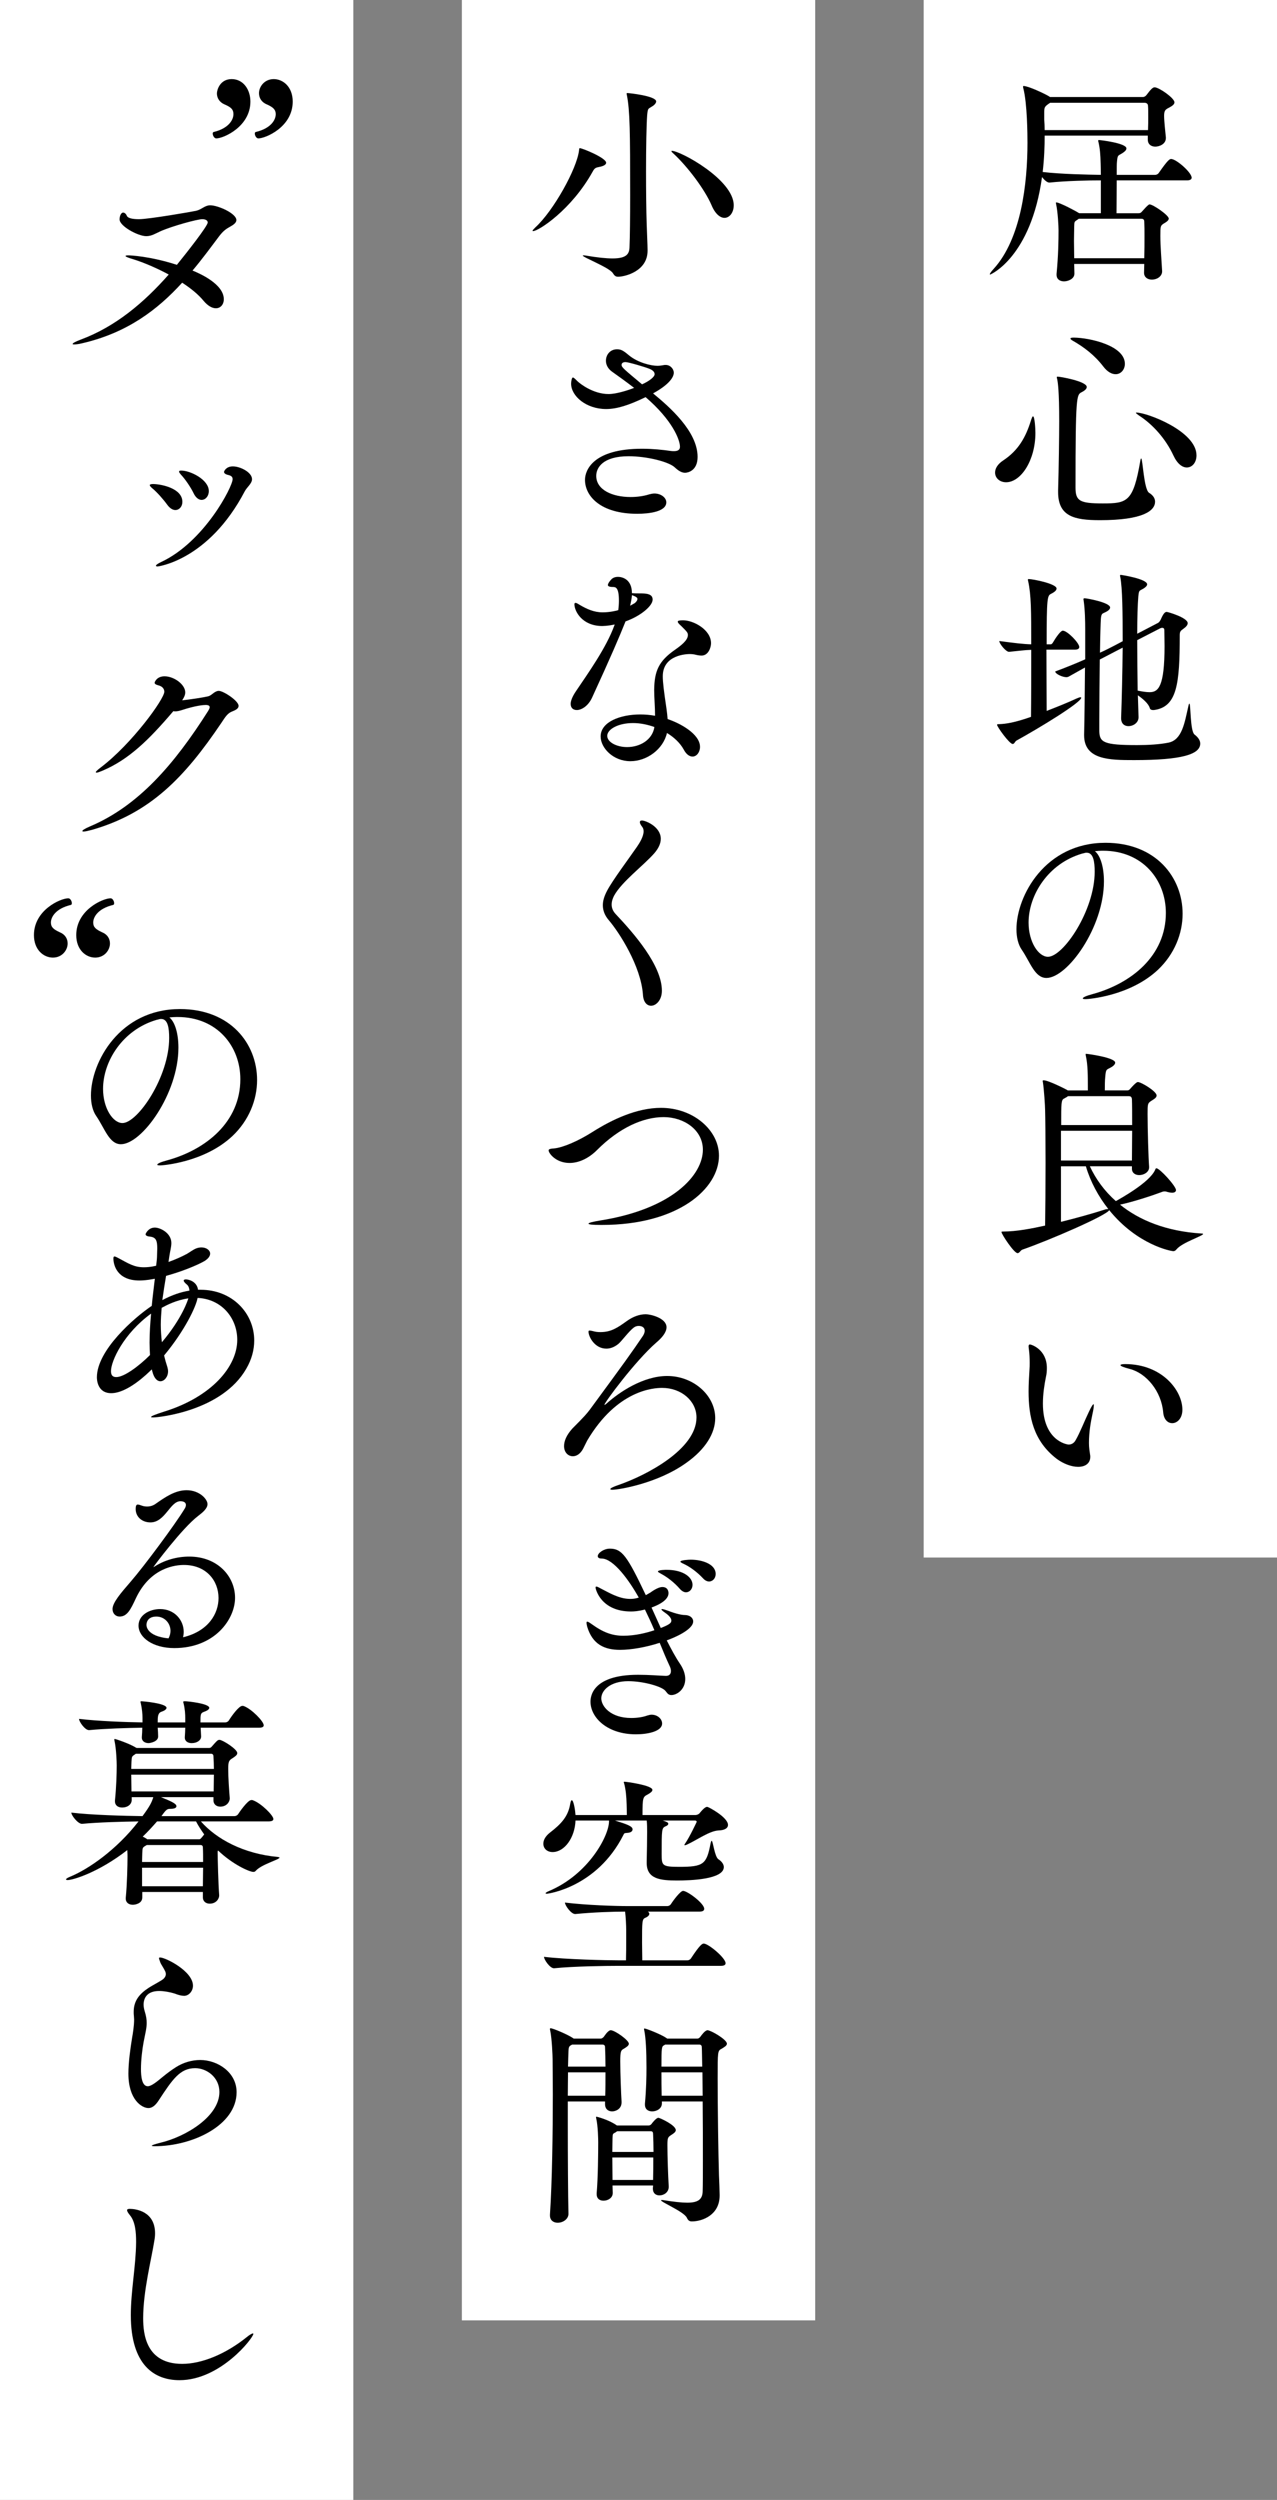 <?xml version="1.0" encoding="UTF-8"?><svg id="_レイヤー_2" xmlns="http://www.w3.org/2000/svg" width="173.85" height="340.11" viewBox="0 0 173.85 340.11"><rect x="0" y="0" width="173.85" height="340.11" fill="#808080" stroke="none"/><defs><style>.cls-1,.cls-2{stroke-width:0px;}.cls-2{fill:#fff;}</style></defs><g id="_レイアウト"><rect class="cls-2" x="125.75" width="48.1" height="211.9"/><rect class="cls-2" x="62.88" y="0" width="48.1" height="315.68"/><rect class="cls-2" y="0" width="48.1" height="340.11"/><path class="cls-1" d="m162.23,24.18c0,.18-.15.36-.63.36h-9.57c0,1.56-.03,3.42-.03,4.47h3c.15,0,.3-.03.42-.18.9-1.02,1.02-1.02,1.08-1.02.48,0,2.61,1.47,2.61,1.92,0,.21-.18.39-.54.6-.6.36-.6.39-.6,1.77s.15,3.15.24,4.77v.06c0,.6-.6,1.11-1.41,1.11-.54,0-1.05-.3-1.05-.93v-.03c0-.39.03-.78.03-1.17h-9.54c0,.42.03.87.03,1.29v.03c0,.72-.87,1.05-1.41,1.05s-1.02-.27-1.02-.9v-.12c.24-2.49.27-4.59.27-5.94,0-.45-.09-2.46-.33-3.54,0-.09-.03-.12-.03-.18s.03-.06.06-.06c.45,0,2.76,1.23,3.06,1.44.03,0,.03.03.06.03h2.94v-4.47c-1.68,0-4.68.06-6.99.3h-.03c-.3,0-.69-.36-.99-.75-1.5,10.89-6.99,13.26-7.05,13.26-.03,0-.06,0-.06-.03,0-.09.15-.33.51-.72,3.78-4.14,4.62-11.67,4.62-17.19,0-1.08-.03-5.34-.57-7.41-.03-.09-.03-.18-.03-.21,0-.06,0-.09.06-.09.66,0,2.82,1.02,3.48,1.41l.12.09h12.66c.21,0,.39-.15.48-.27.57-.75.84-1.05,1.11-1.05.6,0,2.7,1.47,2.7,2.04,0,.27-.27.48-.72.72-.48.24-.69.36-.69,1.11s.18,2.31.24,2.94v.09c0,.84-.9,1.17-1.44,1.17s-1.02-.3-1.02-.96v-.54h-14.04c0,1.44-.06,3.15-.27,4.95,2.58.3,6.12.36,7.92.39,0-.75-.03-1.32-.03-1.59-.03-1.17-.09-1.98-.3-2.88-.03-.09-.03-.15-.03-.18,0-.06.03-.09.09-.09.18,0,3.75.42,3.75,1.14,0,.24-.24.45-.57.66-.57.36-.63.18-.72,1.17-.03.21-.03.9-.03,1.77h5.25c.18,0,.39-.12.48-.27,1.23-1.77,1.47-1.89,1.68-1.89.69,0,2.79,1.83,2.79,2.55Zm-5.91-8.31c0-.6,0-1.14-.03-1.44,0-.3-.18-.45-.51-.45h-12.81c-.81.54-.81.6-.81,1.44v.87c.03.42.06.9.06,1.41h14.07c.03-.6.03-1.26.03-1.83Zm-.51,16.2c0-.69,0-1.35-.03-1.92,0-.24-.12-.39-.39-.39h-8.52l-.21.15c-.45.27-.39.3-.42.99,0,.51-.03,1.17-.03,1.89s.03,1.53.03,2.34h9.54c.03-1.08.03-2.13.03-3.06Z"/><path class="cls-1" d="m140.96,58.89c0,3.75-1.98,6.72-3.99,6.72-.87,0-1.5-.57-1.5-1.32,0-.54.33-1.14,1.11-1.65,2.04-1.35,3.06-3.12,3.78-5.46.12-.36.21-.54.27-.54.24,0,.33,1.71.33,2.25Zm8.79,11.88c-3.51,0-5.7-.51-5.7-3.84v-.21c.09-2.85.15-7.59.15-9.39,0-4.14-.18-5.28-.27-5.73-.03-.12-.06-.21-.06-.27s.03-.09.12-.09c.33,0,3.96.63,3.96,1.41,0,.24-.24.48-.72.72-.66.36-.81.48-.81,12.96,0,1.83.57,2.16,3.72,2.16,3.33,0,4.14-.21,5.1-5.79.03-.24.09-.33.12-.33.21,0,.36,4.23,1.08,4.68.54.33.81.75.81,1.2,0,1.23-1.62,2.52-7.5,2.52Zm3.39-21.27c0,.78-.54,1.41-1.26,1.41-.51,0-1.11-.3-1.68-1.05-1.2-1.56-2.64-2.64-4.11-3.48-.27-.15-.36-.24-.36-.33s.18-.12.48-.12c2.16.03,6.93,1.08,6.93,3.57Zm9.75,12.45c0,.96-.57,1.65-1.32,1.65-.6,0-1.29-.48-1.83-1.65-1.05-2.25-2.79-4.2-4.65-5.4-.3-.21-.45-.33-.45-.39,0-.03.03-.03.09-.03,1.41,0,8.16,2.52,8.16,5.82Z"/><path class="cls-1" d="m142.46,88.38c0,3.09.03,6.42.03,8.34,1.47-.57,2.97-1.17,4.05-1.68.27-.12.45-.18.54-.18.06,0,.12.03.12.06,0,.66-5.79,4.17-8.79,5.82-.24.12-.3.48-.54.48-.45,0-2.13-2.34-2.13-2.61,0-.09.09-.09.27-.09.93-.03,2.13-.21,4.35-.99.03-2.31.03-6,.03-9.12-.96.03-1.74.15-3,.27h-.03c-.42,0-1.32-1.11-1.32-1.47,2.04.27,3.24.42,4.35.45,0-4.5,0-6.69-.42-8.61-.03-.09-.03-.15-.03-.18,0-.09.03-.09.12-.09.54,0,3.78.63,3.78,1.29,0,.27-.33.51-.75.72-.51.24-.6.54-.6,6.87h.54c.15,0,.24-.12.33-.27.33-.57,1.02-1.59,1.32-1.59.63,0,2.25,1.68,2.25,2.22,0,.18-.12.36-.57.36h-3.9Zm14.49,8.22c-.18,0-.36-.06-.42-.27-.18-.63-.99-1.29-1.62-1.74l.09,2.94v.06c0,.72-.69,1.2-1.38,1.2-.51,0-.99-.3-.99-1.08v-.06c.09-2.58.18-6.21.21-9.54l-.87.45-2.25,1.17c-.03,2.82-.06,6.09-.06,8.13v1.62c.03,1.53.63,1.89,5.16,1.89,1.47,0,3.03-.09,4.23-.33,1.89-.36,2.22-2.73,2.73-4.95.06-.27.09-.36.15-.36.18,0,.09,3.75.69,4.2.51.39.78.81.78,1.23,0,1.47-2.49,2.25-9,2.25-3.36,0-6.81-.03-6.81-3.39v-.09c.06-2.22.09-5.94.12-9.12l-2.25,1.26c-.06.03-.18.06-.27.06-.57,0-1.53-.45-1.53-.78,1.38-.51,2.79-1.08,4.08-1.65v-4.05c0-1.11-.03-2.7-.21-3.93,0-.09-.03-.15-.03-.18,0-.09.03-.15.15-.15.27,0,3.48.57,3.48,1.26,0,.24-.27.48-.75.69-.3.15-.45.12-.51.87-.03.48-.09,2.34-.12,4.59.81-.36,1.47-.72,1.95-.96l1.14-.6c0-3.81-.03-7.23-.33-8.76-.03-.09-.03-.12-.03-.18s.03-.09.12-.09c.06,0,3.57.54,3.57,1.29,0,.21-.24.42-.54.6-.54.3-.57.18-.66,1.05-.09,1.05-.15,2.94-.15,5.07l2.82-1.47c.18-.09.3-.3.39-.48.42-.99.66-1.02.81-1.02s2.85.78,2.85,1.53c0,.24-.18.48-.6.78-.33.24-.48.33-.48.84,0,6.66-.36,9.78-3.51,10.2h-.15Zm-2.13-9.51c0,2.28.03,4.77.06,6.87.63.12,1.17.21,1.62.21,1.2,0,2.04-.75,2.04-6.27,0-.81-.03-1.56-.03-2.19,0-.21-.12-.3-.3-.3-.06,0-.15.03-.24.06l-3.15,1.62Z"/><path class="cls-1" d="m150.05,115.74c-.33,0-.66.03-.99.06.75.6,1.23,2.16,1.23,4.11,0,6.27-4.98,13.14-7.83,13.14-1.59,0-2.19-2.13-3.36-3.84-.48-.69-.72-1.68-.72-2.79,0-4.53,3.9-11.76,12.12-11.76,6.87,0,10.5,4.71,10.5,9.66,0,2.7-1.11,5.49-3.36,7.62-3.84,3.6-9.54,3.99-9.81,3.99-.3,0-.42-.03-.42-.09,0-.15.45-.36,1.35-.6,5.25-1.44,9.96-5.19,9.96-11.04,0-4.47-3.15-8.46-8.55-8.46h-.12Zm-2.73.39c-4.62,1.35-7.29,5.64-7.29,9.39,0,2.64,1.35,4.65,2.64,4.65,2.07,0,6.36-6.27,6.36-11.58,0-1.35-.18-2.58-1.08-2.58-.09,0-.18,0-.27.03-.09.03-.18.06-.24.06l-.12.03Z"/><path class="cls-1" d="m163.79,167.88c0,.27-2.82,1.14-3.6,2.07-.15.18-.27.27-.45.27-.3,0-4.89-.84-8.73-5.58-.36.72-8.1,4.08-11.82,5.37-.27.09-.39.48-.66.48-.48,0-2.19-2.58-2.19-2.88,0-.06.09-.06.21-.06,1.86,0,3.96-.42,5.73-.81.03-1.95.06-5.34.06-8.52s-.03-6.15-.06-7.2c0-.51-.15-2.82-.3-3.78,0-.06-.03-.12-.03-.15,0-.09.03-.12.12-.12.66,0,3.06,1.23,3.15,1.29l.15.09h2.73v-.45c0-1.47,0-3.03-.27-4.23-.03-.12-.03-.18-.03-.24,0-.03,0-.06.06-.06.21,0,3.96.51,3.96,1.2,0,.21-.21.45-.6.66-.57.33-.66.15-.75,1.26-.06.51-.06,1.2-.06,1.86h3.06c.15,0,.27-.06.39-.21.81-.93.99-.93,1.05-.93.45,0,2.55,1.26,2.55,1.83,0,.27-.27.45-.66.69-.57.36-.57.45-.57,1.83,0,2.01.12,6.09.21,7.17v.09c0,.63-.69,1.05-1.35,1.05-.51,0-.99-.27-.99-.87v-.33h-5.73c.81,1.74,1.98,3.36,3.54,4.74.69-.39,4.56-2.52,5.34-4.23.06-.15.09-.24.18-.24.45,0,2.67,2.43,2.67,2.97,0,.21-.18.36-.54.36-.15,0-.33-.03-.57-.09-.18-.06-.3-.09-.45-.09-.12,0-.27.03-.48.12-1.2.45-3.84,1.32-5.58,1.68,2.64,2.13,6.3,3.63,11.1,3.93.15,0,.21.03.21.06Zm-19.35-14.04v4.05h9.66c0-1.11.03-2.61.03-4.05h-9.69Zm3.39,4.83h-3.39v7.56c2.07-.51,4.23-1.11,5.91-1.65.24-.09.42-.09.54-.09-1.35-1.71-2.43-3.69-3.06-5.82Zm6.27-9.12c-.03-.33-.18-.42-.45-.42h-8.25c-.12.09-.3.21-.54.33-.39.18-.39.6-.39,3.6h9.66c0-1.47,0-2.79-.03-3.51Z"/><path class="cls-1" d="m146.78,199.56c-.93,0-2.01-.42-2.91-1.08-3.18-2.43-3.84-5.73-3.84-9.18,0-.96.06-1.95.12-2.91.03-.33.03-.66.03-1.02,0-.6-.03-1.2-.09-1.65-.03-.24-.06-.42-.06-.54,0-.18.06-.27.18-.27.18,0,2.31.66,2.31,3.21,0,.39-.03.81-.12,1.17-.21,1.05-.42,2.34-.42,3.66,0,5.07,3.27,5.58,3.51,5.58.48,0,.78-.3.93-.57.6-1.02,1.26-2.73,1.8-3.84.36-.78.57-1.08.66-1.08.03,0,.03.06.03.15,0,.24-.06.66-.18,1.17-.24,1.14-.48,2.46-.48,3.96,0,.66.09,1.11.15,1.56.03.12.03.21.03.33,0,.81-.6,1.35-1.65,1.35Zm11.58-7.38c-.24-2.91-2.31-5.37-4.56-5.94-.81-.21-1.26-.39-1.26-.51,0-.09.21-.15.63-.15,5.01,0,7.8,3.57,7.8,6.21,0,1.2-.72,1.83-1.38,1.83-.6,0-1.14-.48-1.23-1.44Z"/><path class="cls-1" d="m82.52,22.14c0,.24-.3.45-.93.57-.45.09-.63.12-.9.63-2.91,5.25-7.41,8.1-8.1,8.1-.06,0-.09,0-.09-.03,0-.09.15-.24.39-.48,2.46-2.25,5.64-7.95,5.94-10.47.03-.18,0-.3.12-.3.33,0,3.57,1.32,3.57,1.98Zm5.58-6.42c-.09,1.23-.15,4.35-.15,7.59,0,2.64.03,5.37.09,7.2.03,1.08.12,2.85.12,3.48v.12c0,2.82-3.12,3.54-4.02,3.54-.36,0-.51-.18-.72-.51-.54-.78-4.08-2.13-4.08-2.37,0-.03.03-.03.12-.03.06,0,.15,0,.3.03,1.59.27,2.76.39,3.63.39,1.89,0,2.28-.6,2.31-1.5.06-1.38.09-4.11.09-7.11,0-8.46-.03-11.55-.45-13.62-.03-.09-.03-.15-.03-.18,0-.09.03-.09.12-.09.21,0,3.9.39,3.9,1.14,0,.21-.21.48-.57.69-.51.33-.57.18-.66,1.23Zm11.79,12.21c0,.99-.57,1.71-1.26,1.71-.57,0-1.26-.51-1.77-1.74-.9-2.1-3.24-5.22-5.16-6.99-.21-.18-.3-.3-.3-.36t.06-.03c1.17,0,8.43,3.93,8.43,7.41Z"/><path class="cls-1" d="m90.62,49.65c.69,0,1.11.6,1.11,1.05,0,.21-.03,1.29-2.82,2.82,2.22,1.83,6.06,5.16,6.06,8.64,0,1.86-1.29,2.16-1.71,2.16-.48,0-.93-.3-1.38-.72-.81-.78-3.81-1.53-6.3-1.53-3.51,0-4.41,1.56-4.41,2.67,0,1.89,2.16,2.88,4.68,2.88.87,0,1.77-.12,2.52-.36.24-.06.48-.12.72-.12.9,0,1.62.57,1.62,1.2,0,1.26-2.28,1.56-3.96,1.56-4.95,0-7.11-2.37-7.11-4.62,0-1.32,1.11-4.23,7.77-4.23,1.47,0,2.85.15,3.87.3.18.03.33.03.48.03.6,0,.81-.24.81-.6,0-.96-1.05-3.63-4.68-6.75-2.28,1.11-3.93,1.62-5.37,1.62-2.73,0-4.77-1.77-4.77-3.45,0-.3.09-.84.24-.84.12,0,.3.18.6.48.39.39,2.19,1.77,4.26,1.77,1.08,0,2.73-.54,3.48-.84-1.14-.87-2.22-1.65-3.03-2.22-.57-.42-.81-.96-.81-1.47,0-.84.6-1.56,1.5-1.56.51,0,.81.12,1.62.81,1.23,1.02,3.03,1.44,3.9,1.44.42,0,.72-.09.99-.12h.12Zm-1.5,1.26c0-.24-.15-.48-.6-.69-.6-.27-3-.96-3.36-.96-.39,0-.54.18-.54.39,0,.33.39.63,2.79,2.64.93-.42,1.71-.99,1.71-1.38Z"/><path class="cls-1" d="m83.69,84.96c-.42.09-.81.15-1.17.18-.18,0-.33.03-.51.03-2.76,0-3.81-2.01-3.81-2.97,0-.12.06-.18.15-.18.15,0,.36.15.57.27.96.57,1.95,1.02,3.12,1.02,1.02,0,1.95-.24,2.13-.3.06-.45.09-.9.09-1.29,0-1.74-.42-1.86-.78-1.86-.63,0-.72-.15-.72-.27,0-.06.03-.33.54-.84.27-.21.54-.27.84-.27.54,0,1.89.3,1.89,2.22.33.03.69.03.99.03.93,0,1.83.03,1.83.84,0,.87-1.65,2.25-3.69,2.97-.84,2.1-1.98,4.77-4.56,10.38-.51,1.11-1.41,1.68-2.07,1.68-.48,0-.84-.27-.84-.84,0-.39.21-.96.69-1.68,1.62-2.4,4.17-5.97,5.25-8.97l.06-.15Zm2.13,18.6c-2.37,0-4.05-1.83-4.05-3.36,0-1.98,2.64-3,5.4-3,.66,0,1.35.06,2.01.18,0-1.2-.12-2.46-.12-3.51.03-2.61.63-3.93,2.82-5.46.81-.57,1.77-1.29,1.77-2.01,0-.33-.12-.45-.9-1.23-.3-.27-.48-.45-.48-.6,0-.12.21-.18.72-.18,1.44,0,3.81,1.29,3.81,3.12,0,.57-.36,1.68-1.29,1.68-.3,0-.6-.06-.96-.15-.18-.03-.36-.06-.6-.06-.39,0-3.72.06-3.72,3.03,0,.81.15,2.01.51,4.44.06.45.12.93.15,1.38,1.65.54,4.41,2.01,4.41,3.78,0,.72-.45,1.32-1.02,1.32-.39,0-.84-.27-1.2-.96-.48-.87-1.29-1.65-2.28-2.25-.51,2.22-2.73,3.84-4.98,3.84Zm.36-5.19c-2.07,0-3.51.87-3.51,1.74s1.29,1.53,2.7,1.53c1.77,0,3.45-.99,3.72-2.73-.93-.33-1.92-.54-2.91-.54Zm.24-16.32c.18-.15.36-.36.36-.57,0-.09-.03-.27-.75-.51-.03.45-.12.9-.24,1.44l.63-.36Z"/><path class="cls-1" d="m87.53,135.33c-.27-3.9-3.24-8.49-4.65-10.14-.57-.66-.81-1.35-.81-2.04,0-.63.21-1.26.57-1.95.75-1.44,3.03-4.47,4.08-6,.33-.48.9-1.38.9-2.1,0-.24-.06-.45-.21-.63-.21-.27-.3-.48-.3-.6,0-.18.09-.24.3-.24.48,0,2.55.84,2.55,2.49,0,.66-.33,1.32-.87,1.95-1.47,1.68-4.44,3.87-5.49,5.79-.15.3-.33.72-.33,1.2,0,.39.12.84.54,1.29,2.52,2.67,6.3,6.99,6.3,10.44,0,1.26-.78,2.04-1.47,2.04-.54,0-1.05-.45-1.11-1.5Z"/><path class="cls-1" d="m81.8,166.65c-1.2,0-1.68-.06-1.68-.18s.66-.27,1.56-.42c9.9-1.56,14.01-6.21,14.01-9.63,0-2.7-2.58-4.44-5.34-4.44s-6,1.41-9.06,4.47c-1.23,1.23-2.58,1.77-3.75,1.77-1.86,0-2.85-1.32-2.85-1.71,0-.21.33-.24.75-.27,1.23-.12,3.3-1.02,5.19-2.22,2.7-1.71,6.06-3.3,9.36-3.3,4.38,0,7.89,3.03,7.89,6.51,0,4.47-5.52,9.42-15.93,9.42h-.15Z"/><path class="cls-1" d="m79.4,197.07c-.39.75-.93,1.05-1.41,1.05-.66,0-1.2-.54-1.2-1.38,0-.66.3-1.47,1.14-2.4,1.71-1.71,1.92-1.98,2.34-2.52,4.77-6.48,5.76-7.86,7.26-10.08.15-.24.24-.48.24-.69,0-.48-.42-.66-.81-.66-.24,0-.45.06-.66.21-.69.51-1.71,1.92-2.13,2.25-.57.45-1.11.63-1.62.63-1.59,0-2.43-1.62-2.43-2.31,0-.12.06-.15.15-.15.12,0,.27.03.51.09.3.09.63.12.96.12,1.47,0,2.34-.6,3.63-1.53.81-.57,1.68-.9,2.55-.9.63,0,2.82.51,2.82,1.77,0,.72-.66,1.47-1.41,2.1-2.88,2.52-7.05,8.16-7.05,8.46h.03s.15-.06.27-.18c1.77-1.59,5.01-3.75,8.25-3.75,3.57,0,6.54,2.64,6.54,5.73,0,2.04-1.29,4.2-3.9,6.06-3.9,2.82-9.21,3.69-10.11,3.69-.18,0-.27-.03-.27-.09,0-.12.42-.33,1.14-.57,3.72-1.29,10.59-4.83,10.59-9.18,0-2.22-2.04-4.02-4.68-4.02-1.14,0-6.12.27-10.2,7.17l-.54,1.08Z"/><path class="cls-1" d="m90.68,228c.45,0,.66-.27.66-.66,0-.21-.06-.45-.18-.69-.45-.96-.9-2.04-1.35-3.15-1.83.6-3.87.96-5.4.96-2.13,0-3.75-.75-4.47-3.15-.06-.24-.09-.42-.09-.51,0-.12.03-.18.09-.18.12,0,.3.12.6.33,1.62,1.17,2.85,1.59,4.32,1.59,1.62,0,3.15-.39,4.23-.75-.39-.93-.84-1.89-1.29-2.82-.9.24-1.53.27-1.89.27-4.11,0-4.83-3.06-4.83-3.24,0-.12.03-.15.12-.15.12,0,.39.15.66.3,1.02.51,2.4,1.38,3.93,1.38.33,0,.63-.03.96-.12l.21-.06c-1.23-2.22-3.42-5.31-5.04-5.31-.36,0-.54-.12-.54-.33,0-.42.81-1.02,1.65-1.02,1.65,0,2.37,1.02,4.89,6.33l.63-.36c.57-.42,1.2-.75,1.62-.75.75,0,.84.6.84.84,0,.39-.24,1.2-2.31,1.95l1.26,2.79c1.2-.48,1.44-.69,1.44-1.02,0-.27-.24-.63-.84-1.05-.36-.24-.51-.39-.51-.48,0-.03.03-.03.09-.03.15,0,.42.09.84.24.99.39,1.83.57,2.22.57.72,0,1.17.39,1.17.87,0,1.2-2.91,2.34-3.6,2.58.6,1.17,1.17,2.25,1.8,3.18.51.75.72,1.47.72,2.07,0,1.44-1.14,2.19-1.89,2.19-.45,0-.57-.3-.81-.57-.48-.6-3-1.32-5.07-1.32-2.4,0-3.66,1.23-3.66,2.34,0,1.05,1.23,2.67,4.08,2.67.81,0,1.59-.12,2.16-.33.21-.06.42-.12.6-.12.81,0,1.44.57,1.44,1.2,0,1.05-1.89,1.47-3.57,1.47-3.9,0-6.18-2.28-6.18-4.44,0-.54.09-3.66,6.48-3.66,1.47,0,2.88.12,3.75.15h.06Zm1.89-11.82c-.78-.9-1.74-1.62-2.52-2.04-.27-.15-.48-.27-.48-.33,0-.24,1.11-.24,1.17-.24,2.34,0,3.54,1.05,3.54,2.04,0,.57-.39,1.02-.9,1.02-.24,0-.54-.15-.81-.45Zm3.15-1.44c-.81-.87-1.77-1.56-2.58-1.95-.27-.12-.51-.24-.51-.33,0-.21,1.14-.27,1.41-.27,1.5,0,3.39.57,3.39,1.95,0,.57-.39,1.02-.9,1.02-.24,0-.54-.12-.81-.42Z"/><path class="cls-1" d="m99.11,248.28c0,.39-.36.72-1.29.75-1.23.06-2.91,1.29-4.35,1.95-.09.03-.18.06-.24.06-.03,0-.06,0-.06-.03s.03-.09.09-.18c.66-.96,1.59-2.97,1.59-2.97,0-.12-.12-.18-.21-.18h-4.41c.66.21.75.3.75.45,0,.09-.09.24-.36.33-.54.24-.54.42-.54,3.81,0,1.53.06,1.71,2.37,1.71,3.33,0,3.75-.33,4.29-3.21.06-.24.09-.33.15-.33.18,0,.39,2.19.93,2.52.42.27.72.66.72,1.05,0,1.68-4.53,1.83-6.36,1.83-2.31,0-4.14-.21-4.14-2.4v-.18c.03-.84.06-3.39.06-3.99,0-.45,0-1.2-.06-1.59h-4.32c1.65.51,2.4.78,2.4,1.2,0,.24-.21.45-.72.48-.39.03-.42.03-.54.3-3.63,7.17-10.35,7.98-10.38,7.98-.12,0-.21-.03-.21-.06,0-.06.15-.18.45-.3,5.43-2.28,8.19-7.56,8.19-9.48v-.12h-4.56c-.09,2.34-1.5,4.29-3.12,4.29-.75,0-1.26-.48-1.26-1.14,0-.48.27-1.02.93-1.53,1.56-1.2,2.46-2.22,2.73-3.9.06-.3.12-.48.21-.48.27,0,.48,1.5.51,2.01h6.99c0-.51-.03-1.17-.03-1.44-.03-1.11-.12-2.01-.33-2.82-.03-.09-.06-.15-.06-.21,0-.03.03-.06.09-.06.24,0,3.81.48,3.81,1.11,0,.18-.18.36-.6.6-.69.36-.75.39-.75,2.82h7.23c.15,0,.39-.09.51-.21.66-.81.9-.9,1.08-.9.15,0,2.82,1.41,2.82,2.46Zm-.33,18.81c0,.18-.12.36-.63.36h-14.01c-1.59,0-6.12.06-8.7.33h-.03c-.54,0-1.35-1.17-1.35-1.56,2.94.36,8.58.48,10.23.48h.93c.03-.99.03-1.89.03-2.88v-1.26c0-.6-.06-1.77-.15-2.49-1.62,0-4.32.09-6.78.33h-.03c-.54,0-1.38-1.17-1.38-1.56,2.94.36,6.93.48,8.58.48h5.37c.18,0,.39-.12.48-.27.3-.48,1.29-1.8,1.65-1.8.6,0,2.88,1.71,2.88,2.43,0,.21-.12.39-.63.39h-7.05c.15.09.21.18.21.3,0,.18-.18.39-.54.54-.45.18-.45.48-.45,3.39,0,.87.03,1.74.03,2.4h6.15c.18,0,.39-.12.48-.27,1.26-1.92,1.56-2.01,1.74-2.01.63,0,2.97,1.95,2.97,2.67Z"/><path class="cls-1" d="m85.61,278.04c0,.27-.3.45-.69.69-.36.21-.48.27-.48,1.71,0,1.59.12,4.59.18,5.49v.09c0,.9-.78,1.23-1.29,1.23s-.96-.3-.96-.99v-.36h-5.07v3.06c0,4.62.03,9.6.09,12.24,0,.66-.69,1.2-1.47,1.2-.54,0-1.05-.3-1.05-.99v-.12c.3-4.5.39-11.19.39-16.41,0-1.8-.03-3.45-.03-4.74,0-.39-.09-2.79-.33-3.9-.03-.09-.03-.15-.03-.21s.03-.09.09-.09c.33,0,2.43.9,3.06,1.35l.09.06h3.66c.18,0,.36-.15.45-.27.03-.03.54-.87.93-.87.54,0,2.46,1.35,2.46,1.83Zm-8.28,3.9c0,.96-.03,2.01-.03,3.18h5.1c.03-.87.03-2.04.03-3.18h-5.1Zm5.04-3.42c0-.21-.09-.36-.36-.36h-4.11c-.42.21-.48.27-.51.93-.03.51-.03,1.23-.06,2.07h5.1c0-1.02-.03-2.01-.06-2.64Zm9.63,11.28c0,.24-.24.42-.57.63-.51.33-.57.39-.57,1.44,0,1.38.09,4.17.18,5.58v.06c0,.75-.66,1.17-1.26,1.17-.48,0-.9-.27-.9-.93v-.03l.03-.39h-5.52c0,.36.03.72.03.99v.03c0,.66-.63,1.05-1.26,1.05-.51,0-.93-.27-.93-.87v-.15c.18-2.07.21-5.52.21-6.93,0-.36-.03-2.19-.27-3.24,0-.06-.03-.12-.03-.15,0-.06.03-.09.06-.09s1.65.39,2.79,1.2h4.32c.12,0,.27-.06.39-.21.03-.06.63-.84.93-.84.18,0,2.37.99,2.37,1.68Zm-3.09.51c0-.18-.06-.36-.3-.36h-4.59l-.21.15c-.42.21-.39.21-.42.81,0,.42-.03,1.08-.03,1.86h5.61c0-.93-.03-1.8-.06-2.46Zm-5.55,3.21c0,.99.03,2.1.03,3.06h5.52c.03-.99.03-2.04.03-3.06h-5.58Zm15.6-15.48c0,.27-.33.45-.72.69-.54.27-.54.36-.54,4.02,0,3.96.09,10.26.18,13.2.03.63.09,2.16.09,2.64v.12c0,2.61-2.31,3.51-3.78,3.51-.33,0-.51-.12-.69-.51-.42-.84-3.51-2.1-3.51-2.37,0-.03.03-.03.12-.03.06,0,.18,0,.3.03,1.32.21,2.37.33,3.15.33,1.44,0,2.07-.42,2.1-1.53.03-.93.03-2.43.03-4.2,0-2.43,0-5.37-.03-8.04h-5.55v.27c0,.69-.69,1.08-1.32,1.08-.54,0-.99-.27-.99-.93v-.12c.18-1.98.21-3.66.21-4.92,0-2.22-.09-4.02-.3-5.04-.03-.09-.03-.15-.03-.21s.03-.06.06-.06c.21,0,2.22.78,2.97,1.29l.12.09h4.11c.18,0,.33-.15.42-.27.15-.21.63-.87.96-.87.45,0,2.64,1.26,2.64,1.83Zm-3.42.48c0-.21-.09-.36-.36-.36h-4.62l-.15.09c-.33.18-.36.27-.36,2.91h5.55c-.03-1.23-.03-2.19-.06-2.64Zm.09,3.42h-5.58c0,.99,0,2.13.03,3.18h5.58c0-1.14-.03-2.22-.03-3.18Z"/><path class="cls-1" d="m11.15,46.71c-.48.12-.84.15-1.05.15-.12,0-.21,0-.21-.06,0-.12.39-.33,1.11-.6,4.74-1.77,8.58-5.01,11.97-8.85-1.62-.87-3.36-1.62-4.8-2.07-.72-.21-1.08-.36-1.08-.45,0-.06.15-.09.39-.09.18,0,2.88.09,6.6,1.29,1.29-1.59,4.2-5.28,4.2-5.76,0-.3-.33-.45-.75-.45-.66,0-4.08.93-5.7,1.65-.66.3-1.2.66-1.92.66-1.11,0-3.63-1.35-3.63-2.28,0-.54.24-.93.48-.93.18,0,.39.15.51.45.15.33.81.45,1.65.45,1.35,0,7.23-1.02,7.77-1.14.78-.18,1.2-.75,1.92-.75,1.08,0,3.57,1.11,3.57,2.01,0,.27-.21.54-.75.84-.63.36-.99.57-1.59,1.35-1.17,1.56-2.34,3.15-3.63,4.68,1.05.42,4.26,1.86,4.26,3.9,0,.72-.45,1.23-1.08,1.23-.48,0-1.08-.3-1.68-1.02-.69-.84-1.71-1.68-2.91-2.46-3.36,3.69-7.5,6.84-13.65,8.25Z"/><path class="cls-1" d="m22.79,68.7c-.54-.75-1.41-1.74-2.07-2.28-.21-.18-.33-.33-.33-.42s.15-.15.48-.15c1.17.03,3.96.6,3.96,2.43,0,.63-.42,1.11-.96,1.11-.33,0-.72-.21-1.08-.69Zm-1.35,8.37c-.15,0-.21-.06-.21-.09,0-.12.24-.3.69-.51,5.88-2.73,9.75-10.26,9.75-11.28,0-.33-.21-.48-.6-.57-.39-.09-.57-.24-.57-.42,0-.09.27-.75,1.2-.75,1.02,0,2.61.81,2.61,1.74,0,.6-.69,1.08-.99,1.65-4.92,9.39-11.82,10.23-11.88,10.23Zm4.92-9.96c-.39-.81-1.14-1.92-1.74-2.55-.15-.18-.24-.3-.24-.39,0-.12.09-.15.3-.15,1.23,0,3.75,1.23,3.75,2.79,0,.69-.45,1.2-.99,1.2-.36,0-.78-.27-1.08-.9Z"/><path class="cls-1" d="m14.03,104.82c-.42.18-.75.3-.87.3-.06,0-.12-.03-.12-.06,0-.09.21-.3.69-.66,4.23-3.21,8.64-9.3,8.64-10.29,0-.42-.3-.75-.81-.87-.36-.09-.51-.21-.51-.36,0-.06.27-.87,1.35-.87,1.29,0,2.82,1.11,2.82,2.19,0,.36-.18.72-.42,1.08,1.11-.12,2.88-.39,3.51-.54.36-.09.54-.3.84-.51.24-.15.42-.24.63-.24.63,0,2.7,1.35,2.7,2.04,0,.33-.3.54-.84.75-.66.24-.96.75-1.5,1.56-5.04,7.47-9.69,12.27-17.58,14.55-.57.15-.96.24-1.17.24-.12,0-.18-.03-.18-.06,0-.12.33-.33,1.02-.63,6.63-2.79,11.52-8.49,16.11-15.72.09-.15.21-.36.21-.51s-.12-.3-.54-.3c-.27,0-1.32.06-3.33.72-.3.09-.57.15-.81.15-.09,0-.18,0-.27-.03-3.42,4.02-6.09,6.57-9.57,8.07Z"/><path class="cls-1" d="m24.05,138.36c-.33,0-.66.03-.99.06.75.6,1.23,2.16,1.23,4.11,0,6.27-4.98,13.14-7.83,13.14-1.59,0-2.19-2.13-3.36-3.84-.48-.69-.72-1.68-.72-2.79,0-4.53,3.9-11.76,12.12-11.76,6.87,0,10.5,4.71,10.5,9.66,0,2.7-1.11,5.49-3.36,7.62-3.84,3.6-9.54,3.99-9.81,3.99-.3,0-.42-.03-.42-.09,0-.15.45-.36,1.35-.6,5.25-1.44,9.96-5.19,9.96-11.04,0-4.47-3.15-8.46-8.55-8.46h-.12Zm-2.73.39c-4.62,1.35-7.29,5.64-7.29,9.39,0,2.64,1.35,4.65,2.64,4.65,2.07,0,6.36-6.27,6.36-11.58,0-1.35-.18-2.58-1.08-2.58-.09,0-.18,0-.27.03-.09.03-.18.06-.24.06l-.12.03Z"/><path class="cls-1" d="m20.66,186.3c-.6.6-3.3,3.24-5.52,3.24-1.95,0-1.95-1.98-1.95-2.16,0-3.69,5.1-8.13,7.47-9.72.12-1.32.3-2.58.42-3.69l-.33.06c-.66.12-1.26.18-1.77.18-3.06,0-3.54-2.13-3.54-3,0-.21.06-.27.15-.27.12,0,.33.12.51.21,1.35.72,2.13,1.26,3.48,1.26.93,0,1.65-.21,1.68-.21.06-.54.12-.99.12-1.35,0-.39.03-.69.03-.99,0-1.05-.15-1.53-.99-1.62-.33-.03-.6-.12-.6-.33,0-.06.36-.9,1.26-.9.75,0,2.25.75,2.25,2.1,0,.54-.18,1.14-.27,1.77l-.12.81c.93-.33,1.8-.72,2.52-1.11.42-.24.87-.6,1.29-.75.24-.09.48-.12.69-.12.66,0,1.17.39,1.17.84,0,.33-.24.69-.78,1.02-.99.57-3.12,1.44-5.22,2.01-.18,1.08-.36,2.19-.51,3.3,1.29-.69,2.52-1.11,3.69-1.29-.03-.48-.21-.72-.36-.84-.3-.24-.42-.42-.42-.54,0-.09.12-.15.3-.15.36,0,1.5.27,1.65,1.41h.36c4.29,0,7.29,3.18,7.29,6.9,0,1.26-.33,2.55-1.08,3.84-3.3,5.76-11.91,6.63-12.66,6.63-.18,0-.3,0-.3-.06,0-.12.54-.33,1.74-.72,6.51-2.01,9.99-6.15,9.99-9.78,0-2.94-2.1-5.55-5.4-5.7-.21,1.2-1.74,4.44-4.56,7.83.12.51.27,1.05.45,1.59.06.21.09.39.09.57,0,.75-.51,1.35-1.05,1.35-.42,0-.87-.39-1.11-1.41l-.06-.21Zm-.3-3.63c0-1.29.09-2.64.21-3.96-3.75,2.73-5.46,6.45-5.46,7.83,0,.54.21.81.72.81,1.05,0,3.03-1.44,4.59-3-.03-.54-.06-1.11-.06-1.68Zm1.65-4.74c-.06.75-.12,1.53-.12,2.31s.06,1.56.15,2.37c2.79-3.3,3.54-5.76,3.6-5.97-1.65.24-2.91.9-3.63,1.29Z"/><path class="cls-1" d="m20.9,213.21s.06-.03.15-.09c1.35-.87,3.03-1.35,4.71-1.35,3.87,0,6.24,2.7,6.24,5.61s-2.76,6.84-8.28,6.84c-2.91,0-4.86-1.44-4.86-3.06,0-1.44,1.5-2.25,2.94-2.25,1.98,0,3.21,1.53,3.21,3.09,0,.24-.03.51-.09.75,3.48-.84,4.83-3.24,4.83-5.34,0-2.37-1.68-4.5-4.71-4.5-1.05,0-4.53.27-6.54,4.53-.72,1.56-1.2,2.49-2.22,2.49-.54,0-.96-.42-.96-1.02,0-.87,1.11-2.16,2.49-3.75,1.8-2.07,6.03-7.77,7.29-9.84.15-.21.21-.42.21-.57,0-.21-.12-.51-.75-.51-1.41,0-2.07,2.88-4.08,2.88-1.11,0-2.01-.72-2.01-1.83,0-.33.06-.6.27-.6.15,0,.33.06.57.15s.48.12.72.12c.42,0,.84-.12,1.23-.42,1.17-.81,2.55-1.8,4.14-1.8,1.77,0,2.85,1.23,2.85,1.89,0,.6-.66,1.14-1.29,1.62-2.16,1.65-6.06,6.87-6.06,6.93v.03Zm2.31,8.67c0-1.05-.81-1.95-1.92-1.95-1.32,0-1.35.99-1.35,1.14,0,.12,0,1.53,3,1.83.18-.33.27-.69.27-1.02Z"/><path class="cls-1" d="m29.84,257.88c0,.42-.39,1.11-1.29,1.11-.48,0-.93-.27-.93-.87v-.72h-8.25v.75c0,.81-.93.99-1.29.99-.51,0-.96-.27-.96-.84v-.12c.18-1.74.24-4.47.24-5.58,0-.15,0-.48-.03-.9-3.9,3.03-7.38,4.08-8.13,4.08-.12,0-.21-.03-.21-.09,0-.09.18-.21.54-.36,2.49-1.02,6.3-3.63,9.33-7.53-2.13.03-5.52.12-7.68.33h-.03c-.54,0-1.44-1.14-1.44-1.53,2.67.33,7.38.45,9.69.48,1.02-1.38,1.26-1.89,1.47-2.58h-2.94v.39c0,.51-.45,1.02-1.32,1.02-.51,0-.96-.27-.96-.84v-.12c.18-1.74.24-3.66.24-4.77,0-.42-.06-2.25-.3-3.33,0-.09-.03-.12-.03-.18s.03-.09.06-.09c.12,0,2.1.66,2.91,1.2h.03s.03,0,.03.03h9.84c.15,0,.27-.03.39-.18.66-.75.81-.93,1.05-.93.42,0,2.43,1.26,2.43,1.8,0,.27-.27.45-.63.69-.51.3-.6.48-.6,1.47,0,1.23.12,2.91.21,3.99v.03c0,.42-.39,1.11-1.29,1.11-.48,0-.93-.27-.93-.87v-.42h-7.14c1.32.54,2.1.87,2.1,1.23,0,.21-.24.36-.81.36-.45,0-.57.06-1.23.99h9.93c.21,0,.42-.12.51-.27s1.29-1.92,1.8-1.92c.09,0,.15,0,.21.03,1.11.39,2.79,2.07,2.79,2.55,0,.18-.15.33-.69.33h-9.18c2.1,2.4,5.82,4.41,10.44,4.83.18.03.27.06.27.09,0,.27-2.49.93-3.24,1.8-.09.12-.21.15-.33.15-.54,0-2.82-1.02-4.8-2.91-.06.06-.06.15-.06.27,0,.72.09,4.35.21,5.82v.03Zm-2.52-22.83l.06,1.17v.03c0,.48-.51.9-1.29.9-.48,0-.93-.24-.93-.75v-.09c.03-.42.06-.87.06-1.26h-3.75c.03.42.06.84.06,1.17v.03c0,.75-1.2.9-1.29.9-.48,0-.93-.24-.93-.75v-.09c.03-.39.06-.84.06-1.26-1.98.03-5.07.12-7.23.33h-.03c-.54,0-1.35-1.14-1.35-1.53,2.49.3,6.36.45,8.64.48v-.63c0-.48-.06-1.23-.24-2.01-.03-.06-.03-.12-.03-.15,0-.09.03-.09.15-.09.09,0,3.39.27,3.39.9,0,.15-.18.36-.72.54-.48.18-.48.75-.48,1.44h3.75v-.6c0-.48-.03-1.2-.24-2.04-.03-.06-.03-.12-.03-.15,0-.09.06-.09.27-.09.27,0,3.27.3,3.27.9,0,.15-.18.36-.72.54-.48.18-.48.36-.48,1.44h3.39c.18,0,.39-.12.48-.27.33-.54,1.35-1.98,1.83-1.98.09,0,.15,0,.21.03,1.05.39,2.7,2.07,2.7,2.61,0,.18-.12.33-.63.33h-7.95Zm-8.82,3.54l-.21.15c-.33.21-.36.27-.39.96,0,.24-.03.57-.03.96h11.25c0-.6-.03-1.17-.06-1.68,0-.24-.09-.39-.36-.39h-10.2Zm-.63,2.85c0,.72.03,1.53.03,2.28h11.19c0-.75.03-1.53.03-2.28h-11.25Zm2.1,9.57c-.06.06-.15.09-.24.15-.33.21-.33.27-.36.96,0,.27-.03.69-.03,1.2h8.31c0-.75,0-1.41-.03-1.95,0-.24-.09-.36-.36-.36h-7.29Zm-.63,3.09v2.52h8.28c0-.81.03-1.68.03-2.52h-8.31Zm2.04-6.3c-.63.72-1.26,1.41-1.95,2.07.21.09.39.21.54.3l.06.06h7.05c.18,0,.21,0,.72-.66-.42-.6-.81-1.17-1.11-1.77h-5.31Z"/><path class="cls-1" d="m21.68,270.87c-1.71,0-2.13,1.02-2.13,1.86,0,.3.06.6.15.9.21.66.27,1.14.27,1.59,0,.72-.18,1.38-.42,2.61-.18.96-.36,2.43-.36,3.66,0,.96.12,2.34.93,2.34.24,0,.54-.15.9-.39.72-.48,1.5-1.29,2.91-2.19,1.02-.66,2.22-.99,3.33-.99,2.34,0,4.95,1.65,4.95,4.38,0,4.5-6,7.35-11.16,7.35-.24,0-.39-.03-.39-.06,0-.09.39-.21,1.2-.42,3.39-.81,8.01-3.54,8.01-6.9,0-1.98-1.71-3.24-3.3-3.24-2.04,0-3.06,1.47-4.98,4.41-.45.69-.9,1.02-1.38,1.02-.9,0-2.73-1.14-2.73-4.68,0-1.56.27-3.45.51-4.92.09-.48.27-1.59.27-2.46,0-.15-.03-.3-.03-.45-.03-.21-.03-.39-.03-.57,0-1.53.78-2.46,2.07-3.3.57-.36,1.17-.66,1.74-1.02.21-.12.57-.42.57-.84,0-.09-.03-.18-.06-.3-.21-.48-.57-.96-.69-1.26-.09-.27-.18-.48-.18-.57s.03-.12.15-.12c.72,0,4.47,1.86,4.47,3.84,0,.75-.57,1.38-1.2,1.38-.36,0-.81-.12-1.26-.3-.66-.21-1.5-.36-2.13-.36Z"/><path class="cls-1" d="m24.44,323.82c-3.48,0-6.63-2.1-6.63-8.85,0-3.3.69-6.66.72-9.93,0-1.41-.12-2.79-.84-3.66-.27-.33-.39-.54-.39-.69,0-.12.12-.18.36-.18.72,0,3.45.27,3.45,3.33,0,.3-.03.63-.09.96-.42,2.64-1.53,6.9-1.53,10.59,0,2.16.39,6.21,5.31,6.21,2.67,0,5.91-1.32,8.82-3.66.36-.3.69-.48.81-.48q.06,0,.06.06c0,.54-4.47,6.3-10.05,6.3Z"/><path class="cls-1" d="m9.21,128.36c0,.9-.75,1.92-2.01,1.92s-2.58-1.05-2.58-3.06c0-3.42,3.63-5.01,4.68-5.01.27,0,.48.39.48.66,0,.12-.03.21-.12.24-2.04.48-2.73,1.62-2.73,2.4,0,.63.36.93,1.2,1.32.75.3,1.08.9,1.08,1.53Zm5.76,0c0,.9-.75,1.92-2.01,1.92s-2.58-1.05-2.58-3.06c0-3.42,3.63-5.01,4.68-5.01.27,0,.48.39.48.66,0,.12-.03.21-.12.24-2.04.48-2.73,1.62-2.73,2.4,0,.63.36.93,1.2,1.32.75.3,1.08.9,1.08,1.53Z"/><path class="cls-1" d="m28.96,18.17c0-.09.03-.18.12-.21,2.01-.48,2.7-1.62,2.7-2.43,0-.63-.3-.93-1.2-1.32-.72-.3-1.05-.9-1.05-1.5,0-.48.42-1.95,2.01-1.95s2.55,1.44,2.55,3.06c0,3.39-3.63,5.01-4.65,5.01-.27,0-.48-.39-.48-.66Zm5.73,0c0-.09.03-.18.12-.21,2.04-.48,2.73-1.62,2.73-2.43,0-.6-.33-.93-1.2-1.32-.75-.3-1.08-.9-1.08-1.53,0-.9.75-1.92,2.01-1.92s2.58,1.05,2.58,3.06c0,3.48-3.72,5.01-4.68,5.01-.27,0-.48-.39-.48-.66Z"/></g></svg>